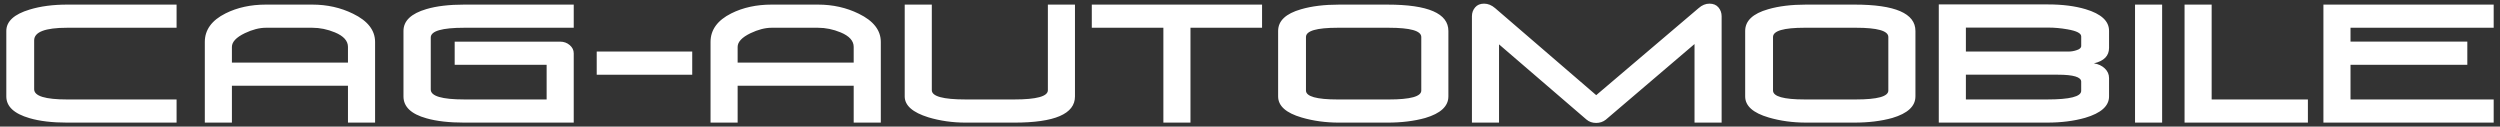 <?xml version="1.0" encoding="UTF-8"?>
<svg xmlns="http://www.w3.org/2000/svg" xmlns:xlink="http://www.w3.org/1999/xlink" xml:space="preserve" width="237mm" height="12mm" style="shape-rendering:geometricPrecision; text-rendering:geometricPrecision; image-rendering:optimizeQuality; fill-rule:evenodd; clip-rule:evenodd" viewBox="0 0 237 12">
 <rect x="0" y="0" width="237" height="12" fill="#333333" stroke="none"/>
 <defs>
  <style type="text/css">
   
    .fil0 {fill:white;fill-rule:nonzero}
   
  </style>
 </defs>
 <g id="Ebene_x0020_1">
  <path class="fil0" d="M6.375 11.624c-1.429,0 -2.622,-0.141 -3.579,-0.424 -1.465,-0.424 -2.197,-1.11 -2.197,-2.059l0 -6.207c0,-0.908 0.738,-1.585 2.215,-2.029 1.028,-0.313 2.215,-0.469 3.561,-0.469l10.365 0 0 2.195 -10.365 0c-2.091,0 -3.136,0.399 -3.136,1.196l0 4.633c0,0.646 1.045,0.969 3.136,0.969l10.365 0 0 2.195 -10.365 0zm26.612 0l0 -3.497 -11.002 0 0 3.497 -2.569 0 0 -7.645c0,-1.151 0.656,-2.054 1.967,-2.71 1.11,-0.555 2.386,-0.833 3.827,-0.833l4.394 0c1.406,0 2.693,0.288 3.862,0.863 1.394,0.676 2.091,1.569 2.091,2.679l0 7.645 -2.569 0zm0 -7.176c0,-0.575 -0.413,-1.035 -1.24,-1.378 -0.709,-0.293 -1.423,-0.439 -2.144,-0.439l-4.394 0c-0.614,0 -1.282,0.172 -2.002,0.515 -0.815,0.394 -1.222,0.828 -1.222,1.302l0 1.484 11.002 0 0 -1.484zm11.038 7.176c-1.441,0 -2.64,-0.136 -3.597,-0.409 -1.453,-0.404 -2.179,-1.095 -2.179,-2.074l0 -6.207c0,-0.959 0.727,-1.65 2.179,-2.074 0.957,-0.283 2.156,-0.424 3.597,-0.424l10.365 0 0 2.195 -10.365 0c-2.126,0 -3.189,0.308 -3.189,0.923l0 4.935c0,0.626 1.063,0.939 3.189,0.939l7.796 0 0 -3.285 -8.717 0 0 -2.195 9.993 0c0.354,0 0.658,0.108 0.912,0.326 0.254,0.217 0.381,0.477 0.381,0.78l0 6.57 -10.365 0zm12.544 -4.542l0 -2.195 9.054 0 0 2.195 -9.054 0zm24.361 4.542l0 -3.497 -11.002 0 0 3.497 -2.569 0 0 -7.645c0,-1.151 0.656,-2.054 1.967,-2.71 1.11,-0.555 2.386,-0.833 3.827,-0.833l4.394 0c1.406,0 2.693,0.288 3.862,0.863 1.394,0.676 2.091,1.569 2.091,2.679l0 7.645 -2.569 0zm0 -7.176c0,-0.575 -0.413,-1.035 -1.24,-1.378 -0.709,-0.293 -1.423,-0.439 -2.144,-0.439l-4.394 0c-0.614,0 -1.282,0.172 -2.002,0.515 -0.815,0.394 -1.222,0.828 -1.222,1.302l0 1.484 11.002 0 0 -1.484zm20.978 4.693c0,1.655 -1.919,2.483 -5.758,2.483l-4.607 0c-1.24,0 -2.416,-0.167 -3.526,-0.5 -1.5,-0.464 -2.25,-1.125 -2.25,-1.983l0 -8.705 2.569 0 0 8.114c0,0.585 1.069,0.878 3.207,0.878l4.607 0c2.126,0 3.189,-0.293 3.189,-0.878l0 -8.114 2.569 0 0 8.705zm10.949 -6.51l0 8.992 -2.569 0 0 -8.992 -6.786 0 0 -2.195 16.141 0 0 2.195 -6.786 0zm24.45 6.51c0,0.929 -0.732,1.61 -2.197,2.044 -1.051,0.293 -2.244,0.439 -3.579,0.439l-4.589 0c-1.264,0 -2.445,-0.162 -3.543,-0.484 -1.488,-0.434 -2.232,-1.1 -2.232,-1.998l0 -6.207c0,-0.959 0.726,-1.645 2.179,-2.059 1.004,-0.293 2.203,-0.439 3.597,-0.439l4.589 0c3.85,0 5.776,0.833 5.776,2.498l0 6.207zm-2.569 -5.632c0,-0.585 -1.028,-0.878 -3.083,-0.878l-4.837 0c-2.008,0 -3.012,0.293 -3.012,0.878l0 5.072c0,0.565 1.004,0.848 3.012,0.848l4.837 0c2.055,0 3.083,-0.283 3.083,-0.848l0 -5.072zm25.903 8.114l0 -7.448 -8.416 7.176c-0.26,0.202 -0.561,0.303 -0.904,0.303 -0.366,0 -0.673,-0.106 -0.921,-0.318l-8.292 -7.13 0 7.418 -2.569 0 0 -10.082c0,-0.323 0.1,-0.603 0.301,-0.84 0.201,-0.237 0.484,-0.356 0.851,-0.356 0.366,0 0.715,0.141 1.045,0.424l9.585 8.251 9.709 -8.251c0.319,-0.282 0.661,-0.424 1.028,-0.424 0.366,0 0.65,0.119 0.851,0.356 0.201,0.237 0.301,0.517 0.301,0.84l0 10.082 -2.569 0zm20.942 -2.483c0,0.929 -0.732,1.61 -2.197,2.044 -1.051,0.293 -2.244,0.439 -3.579,0.439l-4.589 0c-1.264,0 -2.445,-0.162 -3.543,-0.484 -1.488,-0.434 -2.232,-1.1 -2.232,-1.998l0 -6.207c0,-0.959 0.726,-1.645 2.179,-2.059 1.004,-0.293 2.203,-0.439 3.597,-0.439l4.589 0c3.85,0 5.776,0.833 5.776,2.498l0 6.207zm-2.569 -5.632c0,-0.585 -1.028,-0.878 -3.083,-0.878l-4.837 0c-2.008,0 -3.012,0.293 -3.012,0.878l0 5.072c0,0.565 1.004,0.848 3.012,0.848l4.837 0c2.055,0 3.083,-0.283 3.083,-0.848l0 -5.072zm20.924 5.632c0,0.908 -0.756,1.585 -2.268,2.029 -1.063,0.303 -2.262,0.454 -3.597,0.454l-10.276 0 0 -11.203 10.365 0c1.358,0 2.545,0.151 3.561,0.454 1.476,0.444 2.215,1.125 2.215,2.044l0 1.62c0,0.757 -0.478,1.246 -1.435,1.468 0.413,0.061 0.756,0.22 1.028,0.477 0.272,0.257 0.407,0.563 0.407,0.916l0 1.741zm-2.64 -5.692c0,-0.293 -0.431,-0.515 -1.293,-0.666 -0.626,-0.111 -1.24,-0.167 -1.843,-0.167l-7.796 0 0 2.271 9.745 0c0.236,0 0.478,-0.04 0.727,-0.121 0.307,-0.091 0.461,-0.227 0.461,-0.409l0 -0.908zm0 4.299c0,-0.444 -0.738,-0.666 -2.215,-0.666l-8.717 0 0 2.347 7.707 0c2.15,0 3.224,-0.273 3.224,-0.818l0 -0.863zm5.103 3.876l0 -11.188 2.569 0 0 11.188 -2.569 0zm4.695 0l0 -11.188 2.569 0 0 8.992 9.124 0 0 2.195 -11.694 0zm13.164 0l0 -11.188 16.141 0 0 2.195 -13.572 0 0 1.317 11.073 0 0 2.195 -11.073 0 0 3.285 13.572 0 0 2.195 -16.141 0z"></path>
 </g>
</svg>
